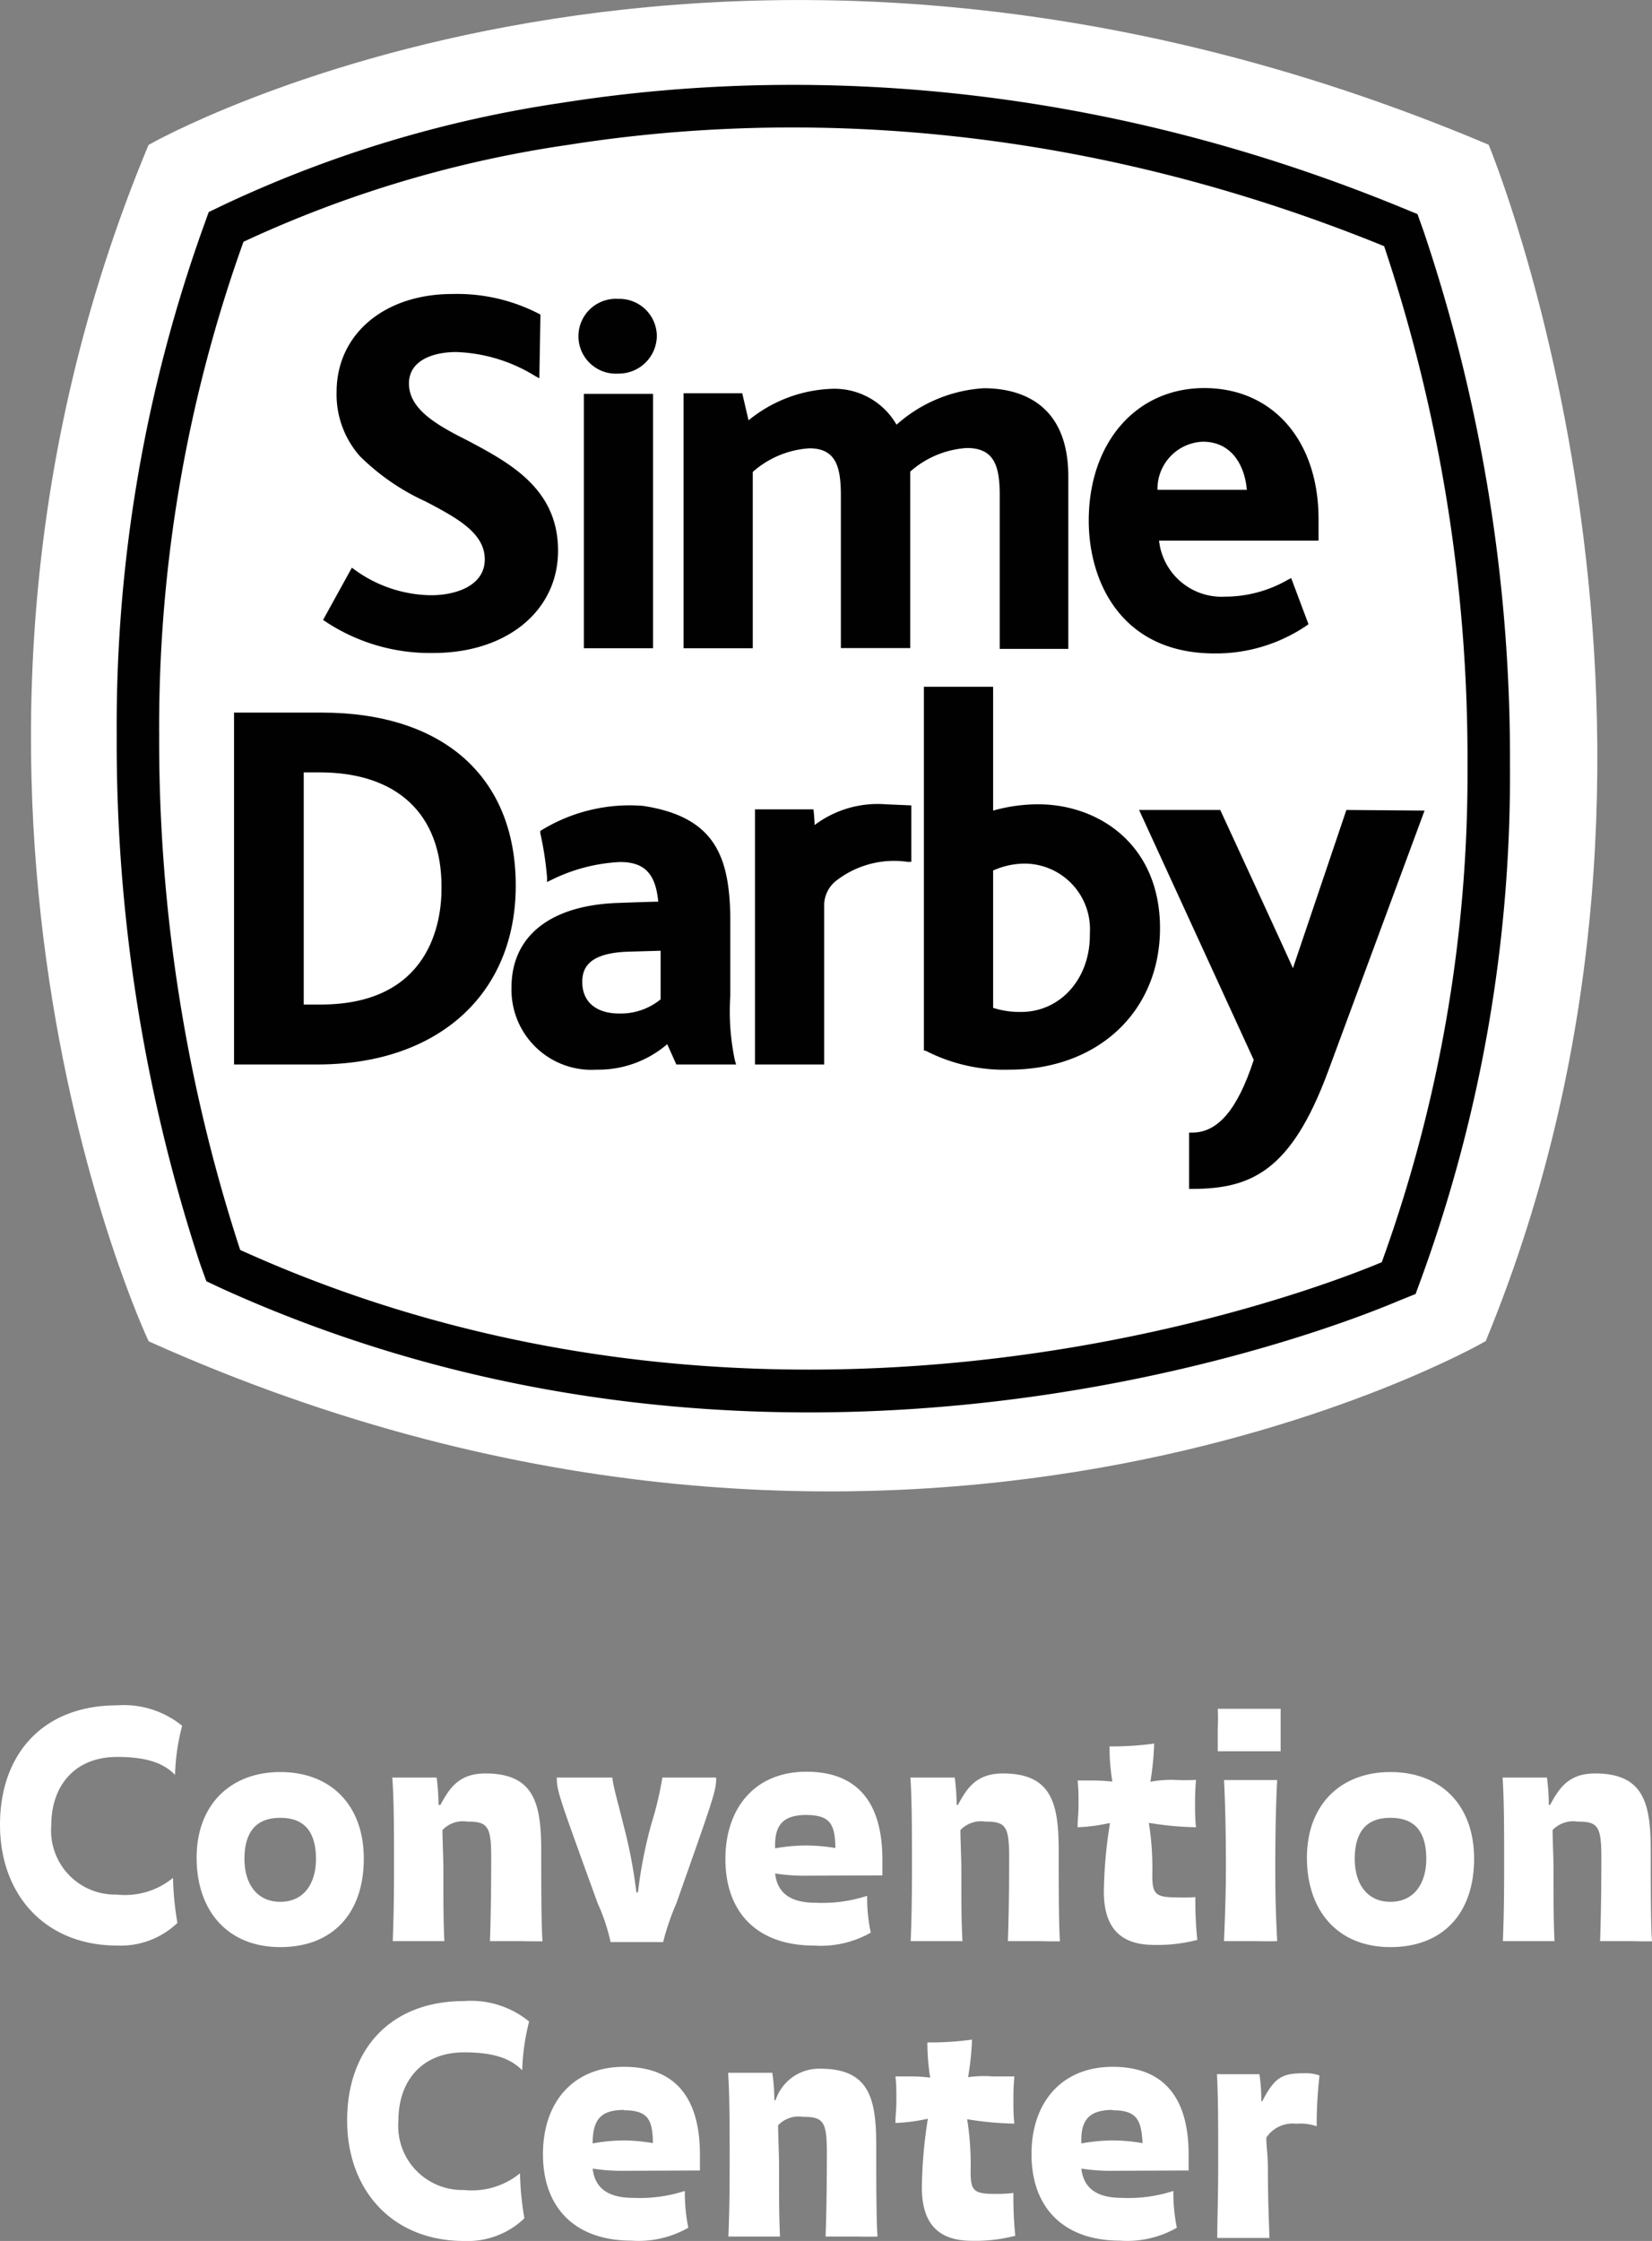 <svg id="Layer_1" data-name="Layer 1" xmlns="http://www.w3.org/2000/svg" viewBox="0 0 105.03 142.46"><rect x="0" y="0" width="105.03" height="142.46" fill="#808080" stroke="none"/><path d="M94.45,9.39c-48.74-20.56-84.81,0-84.81,0-16.7,40.15,0,75.69,0,75.69,47.59,21.33,84.62,0,84.62,0C110,46.85,94.45,9.39,94.45,9.39Z" style="fill:#fff;stroke:#fff;stroke-miterlimit:10;stroke-width:0.5px;fill-rule:evenodd"/><path d="M87.85,80.24c-3.11,1.31-37.43,15.16-72.58-.78a104.14,104.14,0,0,1-5.15-32.68,91.29,91.29,0,0,1,5.36-31.41A74,74,0,0,1,36.12,9.21C48,7.33,66.56,6.92,88,15.65h0a102.71,102.71,0,0,1,5.3,33A91.25,91.25,0,0,1,87.85,80.24Z" style="fill:#fff"/><path d="M90.52,14.73l-.4-1.12L89,13.15c-22-9-41.13-8.54-53.3-6.61A76.61,76.61,0,0,0,14.27,13l-1,.48-.36,1A94,94,0,0,0,7.42,46.78a106,106,0,0,0,5.31,33.59l.39,1.08,1,.47c36,16.33,70.88,2.44,74.74.8L90,82.26l.4-1.09A93.51,93.51,0,0,0,96,48.66,104.9,104.9,0,0,0,90.52,14.73ZM87.85,80.24c-3.11,1.31-37.43,15.16-72.58-.78a104.14,104.14,0,0,1-5.15-32.68,91.29,91.29,0,0,1,5.36-31.41A74,74,0,0,1,36.12,9.21C48,7.33,66.56,6.92,88,15.65h0a102.71,102.71,0,0,1,5.3,33A91.25,91.25,0,0,1,87.85,80.24Z" style="fill:#010101;fill-rule:evenodd"/><path d="M29.72,28C27.72,27,26,26,26,24.38c0-1.5,1.59-2,3-2a10.16,10.16,0,0,1,5,1.51l.29.16L34.36,20l-.11-.06a11.33,11.33,0,0,0-5.49-1.25c-4.33,0-7.36,2.56-7.36,6.23A5.93,5.93,0,0,0,22.88,29a14.45,14.45,0,0,0,4.2,2.89c2,1.05,3.74,2,3.74,3.67S29,37.84,27.4,37.84a8.42,8.42,0,0,1-4.85-1.62l-.18-.13-1.83,3.32.15.1a12,12,0,0,0,6.87,2c4.66,0,7.92-2.68,7.92-6.5C35.48,31.07,32.43,29.44,29.72,28Z" style="fill:#010101"/><path d="M39.31,19a2.38,2.38,0,1,0,0,4.75,2.42,2.42,0,0,0,2.45-2.4A2.38,2.38,0,0,0,39.31,19Z" style="fill:#010101"/><rect x="37.12" y="25.04" width="4.4" height="16.17" style="fill:#010101"/><path d="M62.55,24.68A9.16,9.16,0,0,0,57,27a4.55,4.55,0,0,0-4.18-2.28,8.85,8.85,0,0,0-5.23,2L47.19,25H43.46V41.21h4.4V30a6,6,0,0,1,3.6-1.5c1.71,0,2,1.22,2,3v9.7h4.41V30.44s0-.29,0-.46a6,6,0,0,1,3.6-1.5c1.74,0,2.09,1.14,2.09,3v9.77h4.36V30.31C67.93,25.41,64.56,24.68,62.55,24.68Z" style="fill:#010101"/><path d="M83.83,33c0-5-2.92-8.33-7.26-8.33s-7.35,3.47-7.35,8.43c0,3.9,2.09,8.44,8,8.44a10.28,10.28,0,0,0,5.85-1.77l.12-.09-1.1-2.93-.2.1a8,8,0,0,1-4,1.08,4,4,0,0,1-4.2-3.56H83.83ZM73.59,31.14a3,3,0,0,1,2.88-3.06c1.9,0,2.68,1.6,2.8,3.06Z" style="fill:#010101"/><path d="M20.45,45.3H14.88V67.67h5.3c7.66,0,12.61-4.46,12.61-11.37S28.18,45.3,20.45,45.3Zm-.07,18.56H19.31V49.1h1c4.94,0,7.76,2.65,7.76,7.26C28.1,58.62,27.34,63.86,20.38,63.86Z" style="fill:#010101"/><path d="M66,51.13a10.63,10.63,0,0,0-2.86.4V43.66h-4.4V66.79l.1,0A10.92,10.92,0,0,0,64.16,68c5.65,0,9.59-3.7,9.59-9S69.86,51.13,66,51.13Zm-1.1,13.2a5.46,5.46,0,0,1-1.76-.26V55.34a4.94,4.94,0,0,1,2-.44,4.17,4.17,0,0,1,4.15,4.44C69.34,62.18,67.44,64.33,64.92,64.33Z" style="fill:#010101"/><path d="M85.6,51.49,82.2,61.55c-.28-.66-4.62-10.06-4.62-10.06H72.42l7.29,15.89C78.69,70.5,77.45,72,75.8,72h-.2l0,3.58h.19c3.8,0,6.3-1.18,8.62-7.4l6.16-16.65Z" style="fill:#010101"/><path d="M56.32,51.13a6.67,6.67,0,0,0-4.53,1.32c0-.34-.07-1-.07-1H48V67.67h4.4V57.45a2,2,0,0,1,.8-1.49,6,6,0,0,1,4.51-1.17l.23,0V51.2Z" style="fill:#010101"/><path d="M46.72,67.4a15.16,15.16,0,0,1-.29-4.1V58.23c-.07-3.81-1-6.31-5.55-7a10.75,10.75,0,0,0-6.41,1.52l-.12.08,0,.13a20.22,20.22,0,0,1,.43,2.83l0,.28.25-.12a11,11,0,0,1,4.39-1.15c1.55,0,2.26.73,2.43,2.52-.37,0-2.54.08-2.54.08-4.31.14-6.79,2.1-6.79,5.37A5.09,5.09,0,0,0,37.94,68a6.72,6.72,0,0,0,4.48-1.62L43,67.67H46.8ZM42,63.53a4,4,0,0,1-2.63.9c-1.48,0-2.35-.75-2.35-2,0-.79.29-1.85,2.93-1.93L42,60.44Z" style="fill:#010101"/><path d="M11.13,112.83c-.7-.72-1.75-1.14-3.68-1.14-2.7,0-4.19,1.83-4.19,4.35a4.07,4.07,0,0,0,4.17,4.4A4.82,4.82,0,0,0,11,119.38a18.7,18.7,0,0,0,.28,2.86,5.21,5.21,0,0,1-3.84,1.44C2.92,123.68,0,120.5,0,116s2.74-7.59,7.45-7.59a5.87,5.87,0,0,1,4.13,1.3A13.56,13.56,0,0,0,11.13,112.83Z" style="fill:#fff"/><path d="M17.82,123.78c-3.36,0-5.32-2.32-5.32-5.68s2.14-5.45,5.32-5.45,5.31,2.07,5.31,5.51S21.18,123.78,17.82,123.78Zm0-8.22c-1.57,0-2.28.94-2.28,2.62,0,1.52.75,2.72,2.28,2.72s2.27-1.2,2.27-2.72C20.09,116.5,19.39,115.56,17.82,115.56Z" style="fill:#fff"/><path d="M32.9,123.4c-.75,0-1.75,0-1.75,0,.06-1.68.08-3.62.08-5.32,0-2-.23-2.28-1.53-2.28a1.78,1.78,0,0,0-1.57.54c0,.56.06,1.84.06,2.52,0,2.4,0,3.1.06,4.54-.67,0-1.11,0-1.82,0-.56,0-1.46,0-1.46,0,.06-1.56.08-2.8.08-4.82s0-4.2-.11-5.58c0,0,.55,0,1.37,0s1.45,0,1.45,0a14,14,0,0,1,.12,1.74H28c.55-1,1.13-2,2.86-2,3.12,0,3.55,1.93,3.55,4.93,0,2,0,4.68.08,5.74C33.88,123.42,33.44,123.4,32.9,123.4Z" style="fill:#fff"/><path d="M43,121a16.35,16.35,0,0,0-.84,2.46c-.63,0-1,0-1.61,0s-1.11,0-1.73,0A12.16,12.16,0,0,0,38,121c-2.47-6.82-2.6-7.14-2.6-8,.39,0,1.13,0,1.84,0,.54,0,1.1,0,1.69,0,.08.7.4,1.72.68,2.9a31.83,31.83,0,0,1,.85,4.4h.1a28.8,28.8,0,0,1,.86-4.38,20.83,20.83,0,0,0,.69-2.92c.7,0,1,0,1.61,0s1.25,0,1.81,0C45.54,113.82,45.4,114.2,43,121Z" style="fill:#fff"/><path d="M51.28,119.24a12,12,0,0,1-2-.14c.14,1.26,1,1.86,2.57,1.86a9.21,9.21,0,0,0,3.28-.44,10.86,10.86,0,0,0,.23,2.34,6.42,6.42,0,0,1-3.63.82c-3.48,0-5.61-2-5.61-5.5,0-3.26,1.89-5.55,5.15-5.55,3.1,0,4.83,1.79,4.83,5.59v1Zm0-3.86c-1.51,0-2.05.64-2,2.12a11.38,11.38,0,0,1,2-.18,11.75,11.75,0,0,1,1.83.16C53.09,116,52.81,115.38,51.24,115.38Z" style="fill:#fff"/><path d="M65.84,123.4c-.75,0-1.76,0-1.76,0,.06-1.68.08-3.62.08-5.32,0-2-.22-2.28-1.53-2.28a1.8,1.8,0,0,0-1.57.54c0,.56.06,1.84.06,2.52,0,2.4,0,3.1.07,4.54-.67,0-1.11,0-1.82,0-.56,0-1.47,0-1.47,0,.06-1.56.08-2.8.08-4.82s0-4.2-.1-5.58c0,0,.55,0,1.37,0s1.45,0,1.45,0a14,14,0,0,1,.12,1.74h.08c.55-1,1.13-2,2.86-2,3.12,0,3.55,1.93,3.55,4.93,0,2,0,4.68.08,5.74C66.82,123.42,66.38,123.4,65.84,123.4Z" style="fill:#fff"/><path d="M73.14,113.27l0,0a7.06,7.06,0,0,1,1.51-.12,13.77,13.77,0,0,0,1.39,0,15.3,15.3,0,0,0-.06,1.57c0,.52,0,.92.06,1.44a20,20,0,0,1-3-.28l0,0a18.18,18.18,0,0,1,.22,3.3c0,1.24.19,1.44,1.6,1.44A9.47,9.47,0,0,0,76,120.6a24.06,24.06,0,0,0,.12,2.72,9.89,9.89,0,0,1-2.75.32c-2.24,0-3.19-1.2-3.19-3.4a29.41,29.41,0,0,1,.39-4.34l-.06,0a11.11,11.11,0,0,1-2,.26c0-.5.06-.86.06-1.42s0-1.08-.06-1.55c.27,0,.65,0,1,0a10.66,10.66,0,0,1,1.21.07l0,0a14,14,0,0,1-.18-2.24,19.43,19.43,0,0,0,2.84-.18A19.15,19.15,0,0,1,73.14,113.27Z" style="fill:#fff"/><path d="M81.42,109.89c0,.56,0,.86,0,1.44-.48,0-1.23,0-2,0s-1.35,0-2,0c0-.56,0-.88,0-1.44a11.66,11.66,0,0,0,0-1.26c.57,0,1.23,0,2,0s1.39,0,2,0C81.42,109.11,81.42,109.39,81.42,109.89ZM79.53,123.4c-.65,0-1.21,0-1.71,0,.1-2.46.12-3.52.12-4.84,0-2.32-.06-4.34-.12-5.4.44,0,1.06,0,1.71,0s1.26,0,1.67,0c-.06,1.06-.12,3-.12,5.36,0,1.44,0,2.48.12,4.88C80.73,123.42,80.17,123.4,79.53,123.4Z" style="fill:#fff"/><path d="M88.4,123.78c-3.36,0-5.31-2.32-5.31-5.68s2.13-5.45,5.31-5.45,5.32,2.07,5.32,5.51S91.77,123.78,88.4,123.78Zm0-8.22c-1.57,0-2.27.94-2.27,2.62,0,1.52.74,2.72,2.27,2.72s2.28-1.2,2.28-2.72C90.68,116.5,90,115.56,88.4,115.56Z" style="fill:#fff"/><path d="M103.48,123.4c-.74,0-1.75,0-1.75,0,.06-1.68.08-3.62.08-5.32,0-2-.22-2.28-1.53-2.28a1.8,1.8,0,0,0-1.57.54c0,.56.06,1.84.06,2.52,0,2.4,0,3.1.06,4.54-.66,0-1.1,0-1.81,0-.56,0-1.47,0-1.47,0,.06-1.56.08-2.8.08-4.82s0-4.2-.1-5.58c0,0,.55,0,1.37,0s1.45,0,1.45,0a14,14,0,0,1,.12,1.74h.08c.55-1,1.13-2,2.86-2,3.12,0,3.54,1.93,3.54,4.93,0,2,0,4.68.08,5.74C104.47,123.42,104,123.4,103.48,123.4Z" style="fill:#fff"/><path d="M33.2,131.61c-.71-.72-1.75-1.14-3.69-1.14-2.69,0-4.18,1.82-4.18,4.34a4.07,4.07,0,0,0,4.16,4.41,4.85,4.85,0,0,0,3.57-1.06,18.7,18.7,0,0,0,.28,2.86,5.21,5.21,0,0,1-3.85,1.44c-4.5,0-7.42-3.18-7.42-7.67s2.73-7.58,7.44-7.58a5.84,5.84,0,0,1,4.13,1.3A14.13,14.13,0,0,0,33.2,131.61Z" style="fill:#fff"/><path d="M39.68,138a12,12,0,0,1-2-.14c.14,1.26,1,1.86,2.58,1.86a9.28,9.28,0,0,0,3.28-.44,11.27,11.27,0,0,0,.22,2.34,6.38,6.38,0,0,1-3.62.82c-3.49,0-5.62-2-5.62-5.5,0-3.27,1.89-5.55,5.15-5.55,3.1,0,4.83,1.78,4.83,5.59v1Zm0-3.87c-1.51,0-2,.64-2,2.13a11.36,11.36,0,0,1,2-.19,11.53,11.53,0,0,1,1.83.17C41.49,134.75,41.21,134.15,39.64,134.15Z" style="fill:#fff"/><path d="M54.24,142.18c-.75,0-1.75,0-1.75,0,.06-1.68.08-3.62.08-5.32,0-2-.22-2.29-1.53-2.29a1.78,1.78,0,0,0-1.57.54c0,.56.06,1.85.06,2.53,0,2.4,0,3.1.06,4.54-.67,0-1.11,0-1.81,0s-1.47,0-1.47,0c.06-1.56.08-2.8.08-4.82s0-4.21-.1-5.59c0,0,.54,0,1.37,0s1.44,0,1.44,0a11.87,11.87,0,0,1,.13,1.74h.08a2.91,2.91,0,0,1,2.85-2c3.13,0,3.55,1.92,3.55,4.93,0,2,0,4.68.08,5.74C55.22,142.2,54.78,142.18,54.24,142.18Z" style="fill:#fff"/><path d="M61.55,132.05l0,0A6.93,6.93,0,0,1,63.1,132c.42,0,.86,0,1.39,0a15,15,0,0,0-.06,1.56c0,.52,0,.92.06,1.44a19.79,19.79,0,0,1-3-.28l0,0a18.31,18.31,0,0,1,.22,3.31c0,1.24.18,1.44,1.59,1.44a9.77,9.77,0,0,0,1.13-.06,24.06,24.06,0,0,0,.12,2.72,10,10,0,0,1-2.76.32c-2.24,0-3.18-1.2-3.18-3.4a29.59,29.59,0,0,1,.38-4.35l-.06,0a11.12,11.12,0,0,1-2,.26c0-.5.06-.86.06-1.42s0-1.08-.06-1.54c.26,0,.64,0,1,0a8.67,8.67,0,0,1,1.21.08l0,0a14.13,14.13,0,0,1-.18-2.24,19.43,19.43,0,0,0,2.84-.18A19.17,19.17,0,0,1,61.55,132.05Z" style="fill:#fff"/><path d="M70.75,138a12,12,0,0,1-2-.14c.14,1.26,1,1.86,2.57,1.86a9.21,9.21,0,0,0,3.28-.44,11.27,11.27,0,0,0,.22,2.34,6.36,6.36,0,0,1-3.62.82c-3.48,0-5.62-2-5.62-5.5,0-3.27,1.9-5.55,5.16-5.55,3.1,0,4.83,1.78,4.83,5.59v1Zm0-3.87c-1.51,0-2.06.64-2,2.13a11.48,11.48,0,0,1,2.06-.19,11.65,11.65,0,0,1,1.83.17C72.56,134.75,72.28,134.15,70.71,134.15Z" style="fill:#fff"/><path d="M83.71,135.17a3.08,3.08,0,0,0-1.3-.16,2,2,0,0,0-1.9.88c0,.61.1,1.07.1,2,0,1.86.06,3.18.1,4.38-.76,0-1.08,0-1.77,0s-1,0-1.55,0c0-1.18.06-2.54.06-4.9s0-4-.08-5.51c.55,0,.95,0,1.49,0s1.23,0,1.21,0a10.52,10.52,0,0,1,.12,1.72l.06,0c.79-1.52,1.25-1.78,2.64-1.78a2.62,2.62,0,0,1,1,.14A28.19,28.19,0,0,0,83.71,135.17Z" style="fill:#fff"/></svg>